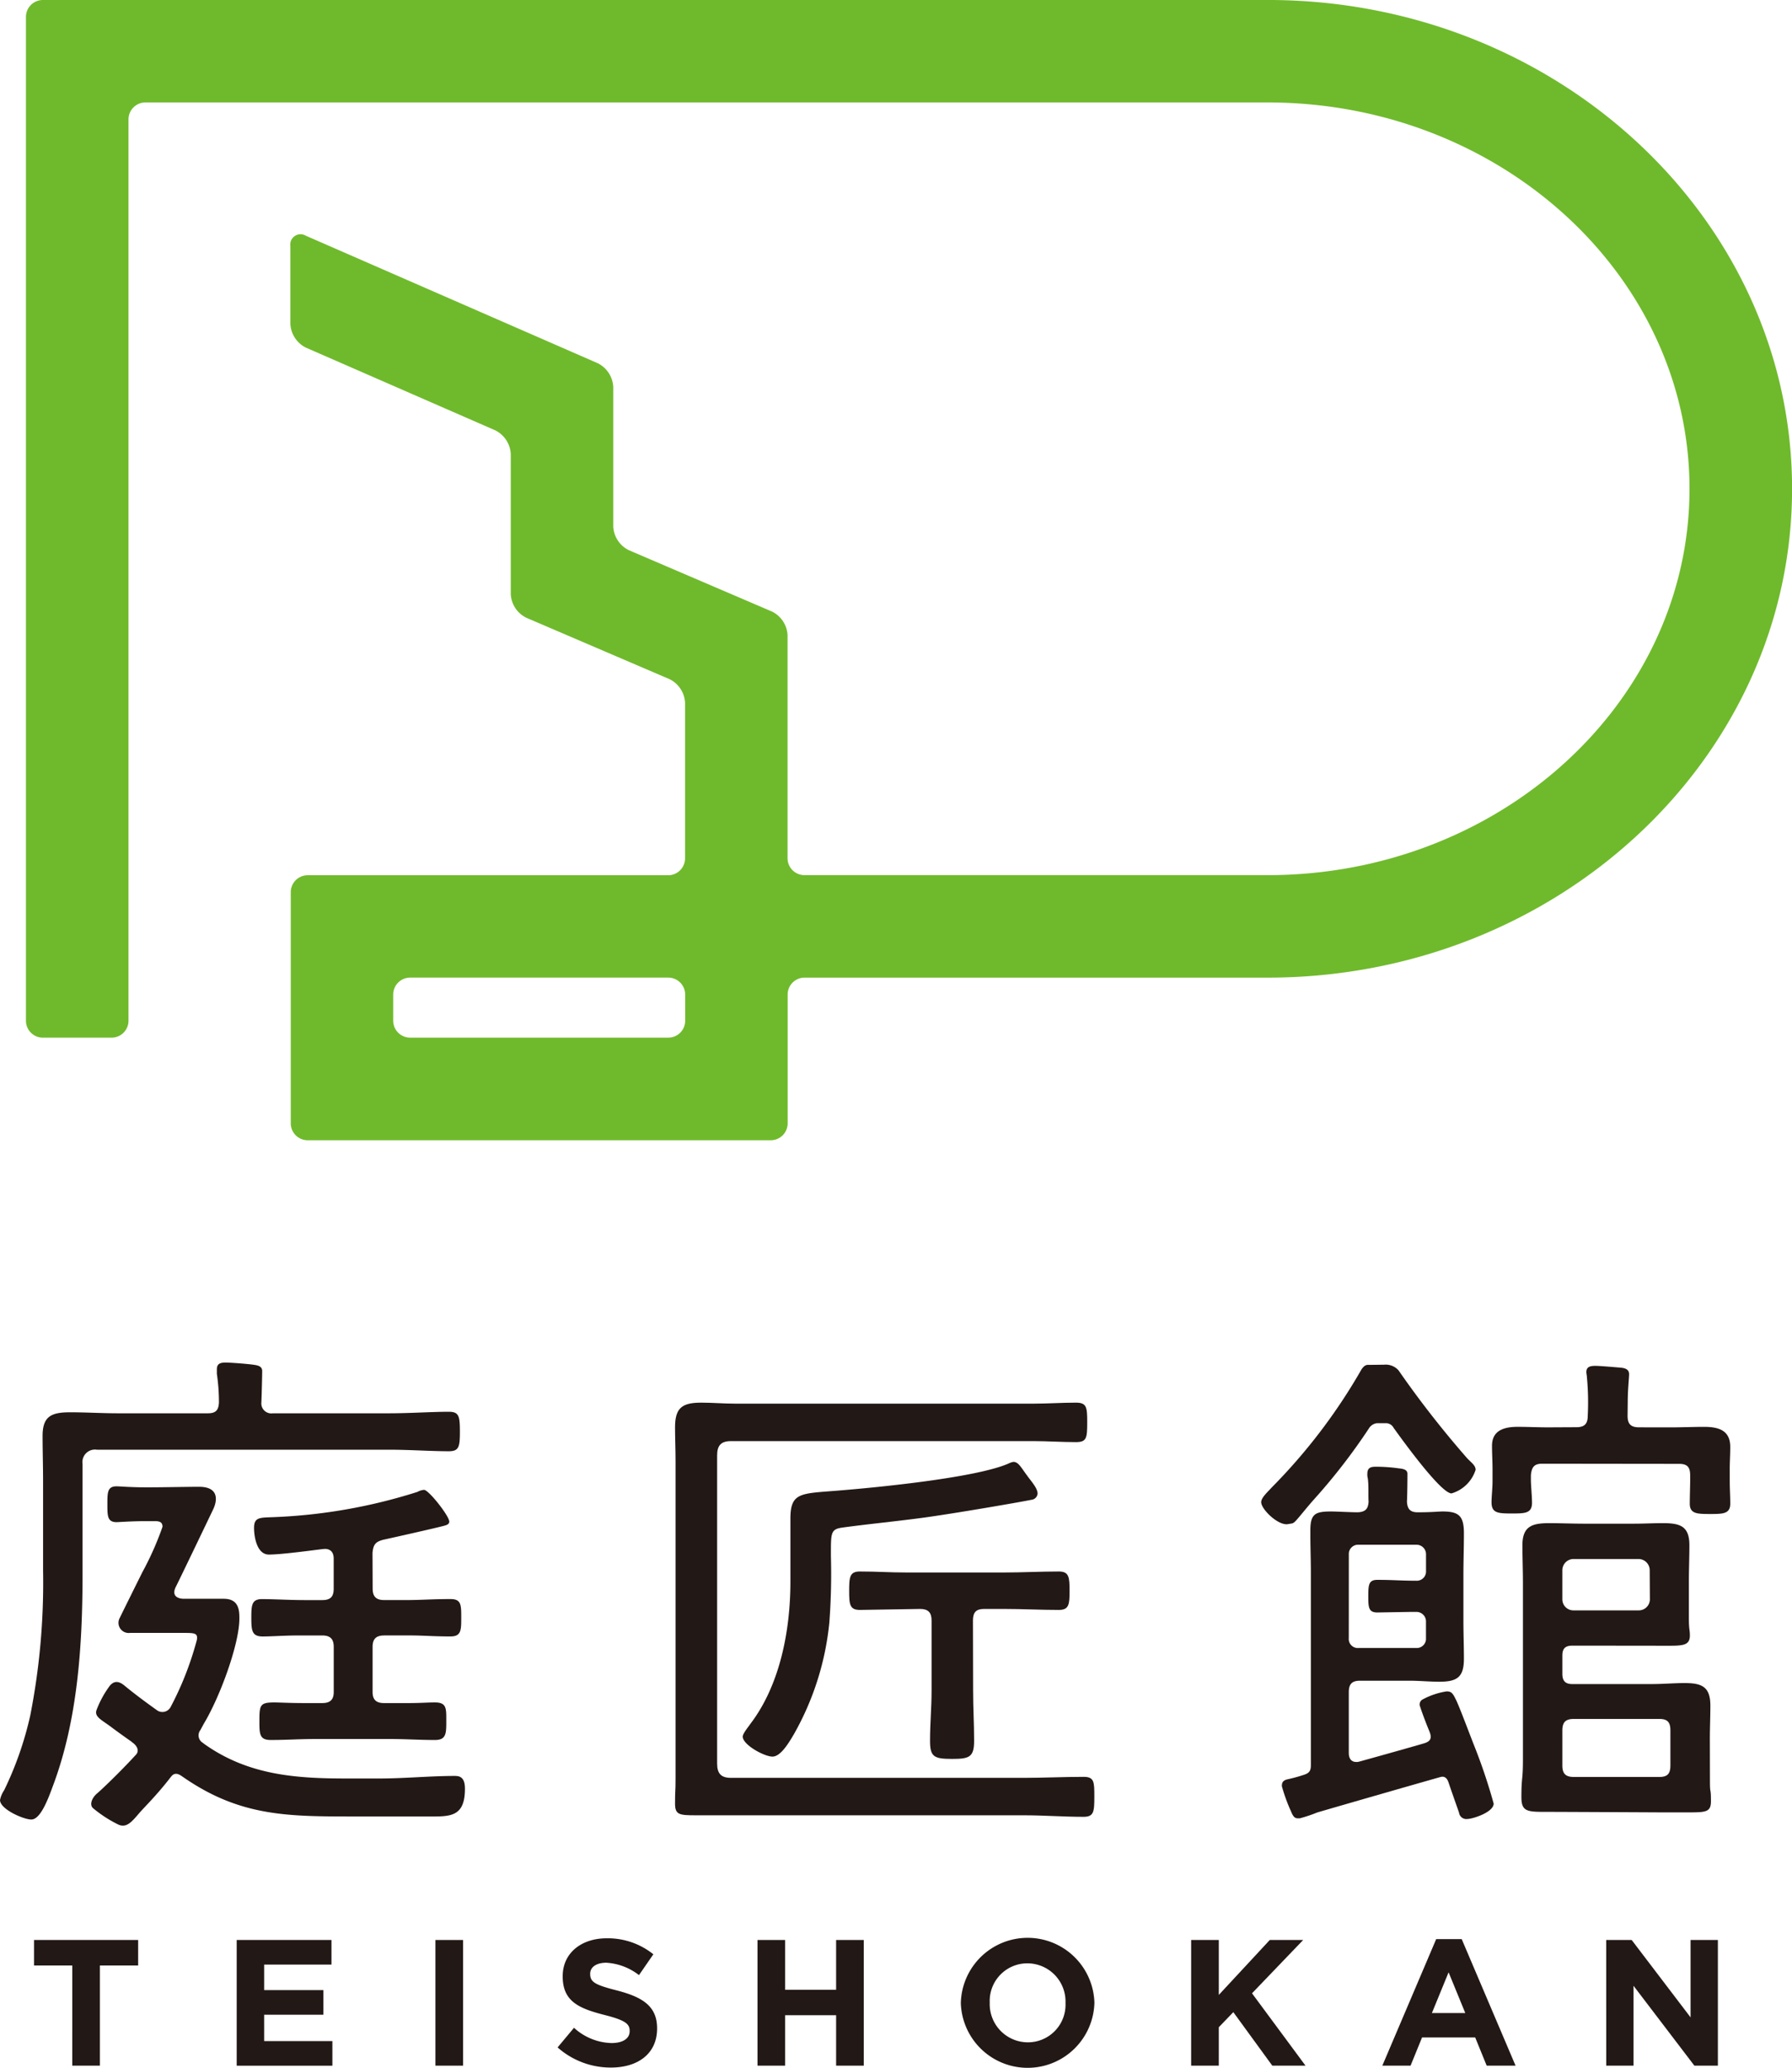<svg xmlns="http://www.w3.org/2000/svg" width="180" height="207.701" viewBox="0 0 180 207.701">
  <g id="site-logo1" transform="translate(-360.093 -213.56)">
    <path id="パス_3995" data-name="パス 3995" d="M489.431,213.56H366.4a1.7,1.7,0,0,0-1.7,1.7V316.088a1.7,1.7,0,0,0,1.7,1.7h6.9a1.7,1.7,0,0,0,1.7-1.7V225.551a1.7,1.7,0,0,1,1.7-1.7H489.431c23.361,0,42.367,17.409,42.367,38.807s-19.006,38.806-42.367,38.806H442.9a1.7,1.7,0,0,1-1.7-1.7V277.354a2.8,2.8,0,0,0-1.56-2.365l-14.388-6.169a2.8,2.8,0,0,1-1.559-2.365V252.422a2.823,2.823,0,0,0-1.556-2.377l-29.322-12.807a1.03,1.03,0,0,0-1.555,1.018V246.1a2.821,2.821,0,0,0,1.555,2.376l19.028,8.31a2.824,2.824,0,0,1,1.555,2.377v14.082a2.8,2.8,0,0,0,1.56,2.365l14.387,6.168a2.8,2.8,0,0,1,1.56,2.366v15.63a1.7,1.7,0,0,1-1.7,1.7H393a1.7,1.7,0,0,0-1.7,1.7v23.219a1.7,1.7,0,0,0,1.7,1.7H439.51a1.7,1.7,0,0,0,1.7-1.7V313.458a1.7,1.7,0,0,1,1.7-1.7h46.528c29.038,0,52.662-22.027,52.662-49.1s-23.624-49.1-52.662-49.1m-58.52,102.528a1.7,1.7,0,0,1-1.7,1.7H403.29a1.7,1.7,0,0,1-1.7-1.7v-2.63a1.7,1.7,0,0,1,1.7-1.7h25.925a1.7,1.7,0,0,1,1.7,1.7Z" transform="translate(-2 0)" fill="#6fba2c"/>
    <g id="グループ_203" data-name="グループ 203" transform="translate(363.511 408.206)">
      <path id="パス_3996" data-name="パス 3996" d="M369.968,560.088h-3.841v-2.561h10.459v2.561h-3.842v10.062h-2.777Z" transform="translate(-366.127 -557.311)" fill="#221815"/>
      <path id="パス_3997" data-name="パス 3997" d="M402.061,557.527h9.521V560H404.82v2.561h5.951v2.471H404.82v2.651h6.852v2.47h-9.611Z" transform="translate(-381.704 -557.311)" fill="#221815"/>
      <rect id="長方形_126" data-name="長方形 126" width="2.776" height="12.623" transform="translate(40.318 0.216)" fill="#221815"/>
      <path id="パス_3998" data-name="パス 3998" d="M458.971,568.172l1.641-1.965a5.794,5.794,0,0,0,3.77,1.533c1.136,0,1.821-.452,1.821-1.19v-.036c0-.7-.433-1.064-2.543-1.6-2.543-.65-4.183-1.353-4.183-3.86v-.036c0-2.29,1.839-3.8,4.417-3.8a7.305,7.305,0,0,1,4.689,1.606l-1.443,2.092a5.919,5.919,0,0,0-3.282-1.244c-1.064,0-1.622.486-1.622,1.1v.035c0,.83.541,1.1,2.722,1.659,2.561.667,4,1.587,4,3.787v.036c0,2.506-1.911,3.913-4.634,3.913a8.031,8.031,0,0,1-5.356-2.02" transform="translate(-406.374 -557.172)" fill="#221815"/>
      <path id="パス_3999" data-name="パス 3999" d="M494.4,557.527h2.776v5h5.121v-5h2.777V570.15h-2.777v-5.067h-5.121v5.067H494.4Z" transform="translate(-421.73 -557.311)" fill="#221815"/>
      <path id="パス_4000" data-name="パス 4000" d="M530.457,563.709v-.036a6.711,6.711,0,0,1,13.416-.036v.036a6.711,6.711,0,0,1-13.416.036m10.513,0v-.036a3.835,3.835,0,0,0-3.823-3.967,3.775,3.775,0,0,0-3.787,3.931v.036a3.835,3.835,0,0,0,3.823,3.967,3.775,3.775,0,0,0,3.787-3.931" transform="translate(-437.362 -557.145)" fill="#221815"/>
      <path id="パス_4001" data-name="パス 4001" d="M571.294,557.527h2.776v5.518l5.121-5.518h3.354l-5.139,5.355,5.373,7.267h-3.336l-3.914-5.374-1.46,1.515v3.859h-2.776Z" transform="translate(-455.064 -557.311)" fill="#221815"/>
      <path id="パス_4002" data-name="パス 4002" d="M610.6,557.368h2.561l5.41,12.712h-2.9l-1.154-2.831h-5.338l-1.154,2.831H605.19Zm2.922,7.429-1.677-4.093-1.677,4.093Z" transform="translate(-469.757 -557.242)" fill="#221815"/>
      <path id="パス_4003" data-name="パス 4003" d="M644.881,557.527h2.561l5.914,7.772v-7.772H656.1V570.15h-2.362l-6.113-8.024v8.024h-2.741Z" transform="translate(-486.963 -557.311)" fill="#221815"/>
    </g>
    <g id="グループ_204" data-name="グループ 204" transform="translate(360.093 350.423)">
      <path id="パス_4004" data-name="パス 4004" d="M417.991,492.334h2.589c1.36,0,2.322.1,4.073.1,1.082,0,1.082-.617,1.082-1.9s0-1.854-1.082-1.854c-1.75,0-3.009.1-4.368.1h-2.294c-.783,0-1.153-.33-1.153-1.153l-.015-3.593c.082-.824.288-1.112,1.111-1.318.577-.123,5.378-1.2,6.087-1.4.247-.069.514-.155.514-.412,0-.566-2.071-3.193-2.535-3.193a1.675,1.675,0,0,0-.668.206,54.558,54.558,0,0,1-14.451,2.535c-1.39.052-1.957,0-1.957,1.081,0,.824.258,2.677,1.493,2.677s4.215-.408,5.245-.532l.357-.037c.66,0,.906.412.906.989v3c0,.824-.329,1.153-1.152,1.153h-1.8c-1.359,0-2.679-.081-4.19-.1-1.081-.016-1.132.567-1.132,1.854s.052,1.9,1.132,1.9c.961,0,2.2-.1,3.56-.1h2.434c.781,0,1.152.33,1.152,1.153v4.525c0,.783-.371,1.113-1.152,1.113H410.1c-1.73,0-2.58-.065-3.144-.065-1.442,0-1.493.271-1.493,1.867,0,1.287,0,1.905,1.132,1.905,1.6,0,2.925-.1,4.521-.1h7.414c1.6,0,2.924.1,4.572.1,1.132,0,1.132-.669,1.132-1.905s.052-1.867-1.132-1.867c-.794,0-1.409.065-2.686.065h-2.432c-.783,0-1.153-.33-1.153-1.113v-4.525c0-.824.371-1.153,1.153-1.153" transform="translate(-379.406 -464.925)" fill="#221815"/>
      <path id="パス_4005" data-name="パス 4005" d="M399.183,463.9c2.059,0,4.222.154,5.973.154,1.029,0,1.132-.412,1.132-1.957,0-1.6-.1-2.008-1.132-2.008-1.7,0-3.862.153-5.973.153H387.5a1,1,0,0,1-1.154-1.068c.041-.865.084-2.866.084-3.175,0-.463-.411-.566-.772-.618-.617-.1-2.392-.234-2.906-.234s-.876.1-.876.67v.463a19.536,19.536,0,0,1,.209,2.886c-.041.782-.33,1.076-1.113,1.076h-9.033c-1.6,0-3.192-.1-4.789-.1-1.853,0-2.78.36-2.78,2.369,0,1.493.05,3.038.05,4.53v8.981a69.11,69.11,0,0,1-1.287,14.571,34.215,34.215,0,0,1-2.626,7.517,2.653,2.653,0,0,0-.412.978c0,.927,2.369,1.956,3.141,1.956.875,0,1.6-1.8,2.162-3.346,2.523-6.693,2.987-14.262,2.987-21.368V465.342a1.261,1.261,0,0,1,1.442-1.442Z" transform="translate(-360.093 -455.147)" fill="#221815"/>
      <path id="パス_4006" data-name="パス 4006" d="M520.821,499.842c-2.009,0-4.017.1-6.025.1H485.4c-.978,0-1.39-.413-1.39-1.442V467.56c0-1.029.411-1.441,1.39-1.441h30.43c1.39,0,2.78.1,4.222.1,1.081,0,1.132-.412,1.132-2.008,0-1.493-.052-1.956-1.132-1.956-1.442,0-2.832.1-4.222.1H485.809c-1.133,0-2.266-.1-3.4-.1-1.905,0-2.626.514-2.626,2.47,0,1.03.052,2.215.052,3.4v31.923c0,1.493-.052.978-.052,2.471,0,1.133.412,1.184,2.111,1.184h32.9c2.008,0,4.016.154,6.025.154,1.029,0,1.08-.514,1.08-2.008s0-2.008-1.08-2.008" transform="translate(-411.977 -458.229)" fill="#221815"/>
      <path id="パス_4007" data-name="パス 4007" d="M501.873,479.339c2.678-.36,5.355-.617,8.033-.978,3.038-.412,9.536-1.529,10.875-1.8a.687.687,0,0,0,.619-.618c0-.566-.681-1.285-1.041-1.8-.619-.824-.875-1.39-1.39-1.39a1.605,1.605,0,0,0-.463.155c-3.244,1.442-13.284,2.42-17.145,2.729-3.759.309-4.789.154-4.789,2.832v6.33c0,4.84-1.031,10.349-4.016,14.262-.206.309-.773.978-.773,1.287,0,.824,2.162,2.008,2.987,2.008s1.648-1.39,2.162-2.265a28.41,28.41,0,0,0,3.553-11.225,65.625,65.625,0,0,0,.155-6.64c0-2.369-.052-2.729,1.235-2.884" transform="translate(-417.178 -462.777)" fill="#221815"/>
      <path id="パス_4008" data-name="パス 4008" d="M524.2,495.953h2c1.855,0,3.656.1,5.51.1,1.03,0,1.081-.567,1.081-1.905,0-1.39-.051-1.957-1.081-1.957-1.854,0-3.655.1-5.51.1h-9.761c-1.855,0-2.852-.1-4.707-.1-1.029,0-1.08.566-1.08,1.957,0,1.339.051,1.905,1.08,1.905l6.045-.1c.783,0,1.153.33,1.153,1.153l0,7.033c0,1.854-.154,3.223-.154,5.077,0,1.6.412,1.8,2.213,1.8,1.7,0,2.214-.155,2.214-1.8,0-1.854-.1-3.223-.1-5.077l-.016-7.033c0-.824.33-1.153,1.112-1.153" transform="translate(-425.357 -471.206)" fill="#221815"/>
      <path id="パス_4009" data-name="パス 4009" d="M412.877,506.178c-2.575,0-5.149.258-7.672.258h-3.295c-4.995,0-9.83-.307-14.257-3.447l-.134-.1a.28.28,0,0,0-.033-.031.867.867,0,0,1-.252-1.287q.175-.322.336-.624c1.668-2.767,3.579-8.068,3.579-10.554,0-.721.019-2.007-1.556-2.007h-4c-.623,0-1.292-.277-.823-1.21.566-1.133,3.242-6.718,3.745-7.77.433-.906.59-2.27-1.417-2.27-1.03,0-3.717.052-4.748.052h-.751c-1.339,0-2.524-.1-2.781-.1-.927,0-.927.618-.927,1.8s0,1.8.927,1.8c.207,0,1.493-.1,2.781-.1h.8c.515,0,1.03-.052,1.03.567a30.689,30.689,0,0,1-2.009,4.53c-.36.721-2.13,4.285-2.281,4.612a1.022,1.022,0,0,0,1.024,1.515h5.257c1.235,0,1.575,0,1.458.71a32.67,32.67,0,0,1-1.573,4.529c-.332.757-.7,1.527-1.092,2.262a.293.293,0,0,0-.033.042.928.928,0,0,1-1.281.243c-1.193-.854-2.284-1.661-3.3-2.5-.647-.535-1.085-.407-1.447,0a10.03,10.03,0,0,0-1.358,2.481c-.215.668.52.966,1.477,1.684.6.451,1.308.959,2.059,1.485a.343.343,0,0,0,.048.051c.486.33.739.832.406,1.223-1.7,1.854-3.55,3.6-3.911,3.9-.531.443-.8,1.122-.443,1.477a12.5,12.5,0,0,0,2.54,1.654c.857.414,1.418-.325,2.157-1.181.484-.562,1.744-1.775,3.145-3.6l.006,0c.248-.344.553-.407.986-.14l.293.2c5.7,3.928,10.485,3.919,17.127,3.919h7.312c2.213,0,3.81.154,3.81-2.78,0-.669-.155-1.287-.927-1.287" transform="translate(-367.105 -464.658)" fill="#221815"/>
      <path id="パス_4010" data-name="パス 4010" d="M586.38,471.539c.466-.087.506-.009.861-.4s.945-1.143,1.663-1.966a60.311,60.311,0,0,0,5.664-7.311,1.1,1.1,0,0,1,.772-.463h.945a.871.871,0,0,1,.721.463c.773,1.081,4.737,6.59,5.819,6.59a3.6,3.6,0,0,0,2.42-2.369c0-.412-.36-.669-.823-1.133a99.236,99.236,0,0,1-6.922-8.861,1.719,1.719,0,0,0-1.462-.564c-.289,0-1.472.021-1.566.015-.308-.016-.487.18-.674.428a57.07,57.07,0,0,1-9.063,11.917c-.308.361-1.029.979-1.029,1.442,0,.721,1.7,2.368,2.677,2.214" transform="translate(-457.025 -455.31)" fill="#221815"/>
      <path id="パス_4011" data-name="パス 4011" d="M648.475,466.13c0-.773.052-1.493.052-2.265,0-1.7-1.236-2.008-2.626-2.008-1.133,0-2.213.052-3.346.052l-3.188-.005c-.824,0-1.154-.33-1.154-1.154l.016-1.415c0-1.184.137-2.41.137-2.771,0-.463-.369-.59-.73-.642-.566-.052-2.226-.192-2.637-.192-.463,0-.927.052-.927.617,0,.155.052.361.052.463a27.122,27.122,0,0,1,.088,3.93c0,.824-.329,1.153-1.153,1.153l-2.81.014c-1.133,0-1.946-.052-3.078-.052-1.287,0-2.575.309-2.575,1.905,0,.772.052,1.6.052,2.369v1.184c0,.669-.1,1.6-.1,2.111,0,1.082.619,1.133,2.008,1.133,1.339,0,2.059,0,2.059-1.082,0-.617-.113-1.775-.113-2.269v-.495c.083-.824.33-1.153,1.153-1.153l13.735.016c.824,0,1.111.329,1.111,1.153v.535c0,.495-.039,1.647-.039,2.316,0,1.03.772,1.03,2.06,1.03,1.235,0,2.007,0,2.007-1.03,0-.721-.052-1.493-.052-2.214Z" transform="translate(-474.729 -455.399)" fill="#221815"/>
      <path id="パス_4012" data-name="パス 4012" d="M648.771,505.291c0-1.133.052-2.266.052-3.347,0-1.905-.875-2.265-2.574-2.265-1.081,0-2.162.1-3.295.1l-8.01,0c-.7,0-.989-.33-.989-1.03V496.91c0-.7.3-.989.989-.989,3.8,0,8.628.009,9.709.009,1.441,0,2.111-.052,2.111-1.031,0-.617-.1-.514-.1-1.75v-3.717c0-1.184.052-2.42.052-3.6,0-1.905-.926-2.214-2.625-2.214-1.185,0-1.833.052-3.017.052h-4.9c-1.185,0-2.369-.052-3.553-.052-1.7,0-2.677.309-2.677,2.214,0,1.236.052,2.523.052,3.758v17.826c0,2.059-.155,1.647-.155,3.707,0,1.339.463,1.493,2.111,1.493,1.8,0,11.779.052,11.779.052h3.089c1.648,0,2.06-.1,2.06-1.133,0-1.494-.1-.566-.1-2.008Zm-14.817-16.919a1.127,1.127,0,0,1,1.153-1.153h6.469a1.127,1.127,0,0,1,1.153,1.153l.018,2.894a1.117,1.117,0,0,1-1.153,1.112h-6.527a1.108,1.108,0,0,1-1.113-1.112Zm10.853,19.586c0,.824-.288,1.153-1.112,1.153h-8.587c-.824,0-1.153-.33-1.153-1.153v-3.522c0-.824.33-1.153,1.153-1.153h8.587c.824,0,1.112.329,1.112,1.153Z" transform="translate(-477.022 -467.487)" fill="#221815"/>
      <path id="パス_4013" data-name="パス 4013" d="M604.874,497.061c-.352-.766-.522-.871-.96-.871a7.432,7.432,0,0,0-2.407.812.56.56,0,0,0-.237.739c.163.531.635,1.772.915,2.443s.158,1.013-.517,1.219-5.143,1.462-6.5,1.833a.9.9,0,0,1-.329.041c-.536,0-.742-.412-.742-.906v-6.1c0-.824.329-1.153,1.112-1.153l5.045,0c.979,0,1.957.1,2.936.1,1.8,0,2.471-.463,2.471-2.317,0-1.185-.051-2.637-.051-3.821v-4.582c0-1.287.051-2.842.051-4.181,0-1.75-.5-2.2-2.144-2.2-.413,0-1,.082-2.508.082-.742,0-1.03-.33-1.07-1.071.04-.742.051-2.432.051-2.792,0-.515-.642-.515-.989-.566a16.349,16.349,0,0,0-2.2-.147c-.5,0-.841.1-.841.721a1.472,1.472,0,0,0,.05.463c.1.772.033,1.7.075,2.321-.041.742-.329,1.03-1.071,1.071-.7,0-2.218-.082-2.661-.082-1.6,0-2.117.216-2.117,1.89v.515c0,1.236.052,2.471.052,3.758v19.328c0,.618-.209.812-.782.988a15.713,15.713,0,0,1-1.524.415c-.462.1-.62.3-.605.709a16.823,16.823,0,0,0,.9,2.481c.313.78.489.738.9.738a14.747,14.747,0,0,0,1.758-.591c3.977-1.161,10.545-3.042,12.351-3.553.466-.132.691.141.823.525.591,1.728.9,2.57,1.063,3.057a.739.739,0,0,0,.851.625c.515,0,2.626-.67,2.626-1.545a56.638,56.638,0,0,0-2.059-6.076c-.824-2.137-1.361-3.566-1.714-4.332M594.1,482.448a.93.93,0,0,1,.989-.989h5.776a.953.953,0,0,1,.99.989v1.638a.929.929,0,0,1-.982.987c-1.51,0-2.358-.087-3.9-.087-.874,0-.917.48-.917,1.66,0,1.135.042,1.616.917,1.616l3.251-.055h.637a.953.953,0,0,1,.99.989v1.645a.93.93,0,0,1-.99.989h-5.776a.909.909,0,0,1-.989-.989Z" transform="translate(-458.616 -463.16)" fill="#221815"/>
    </g>
  </g>
</svg>
